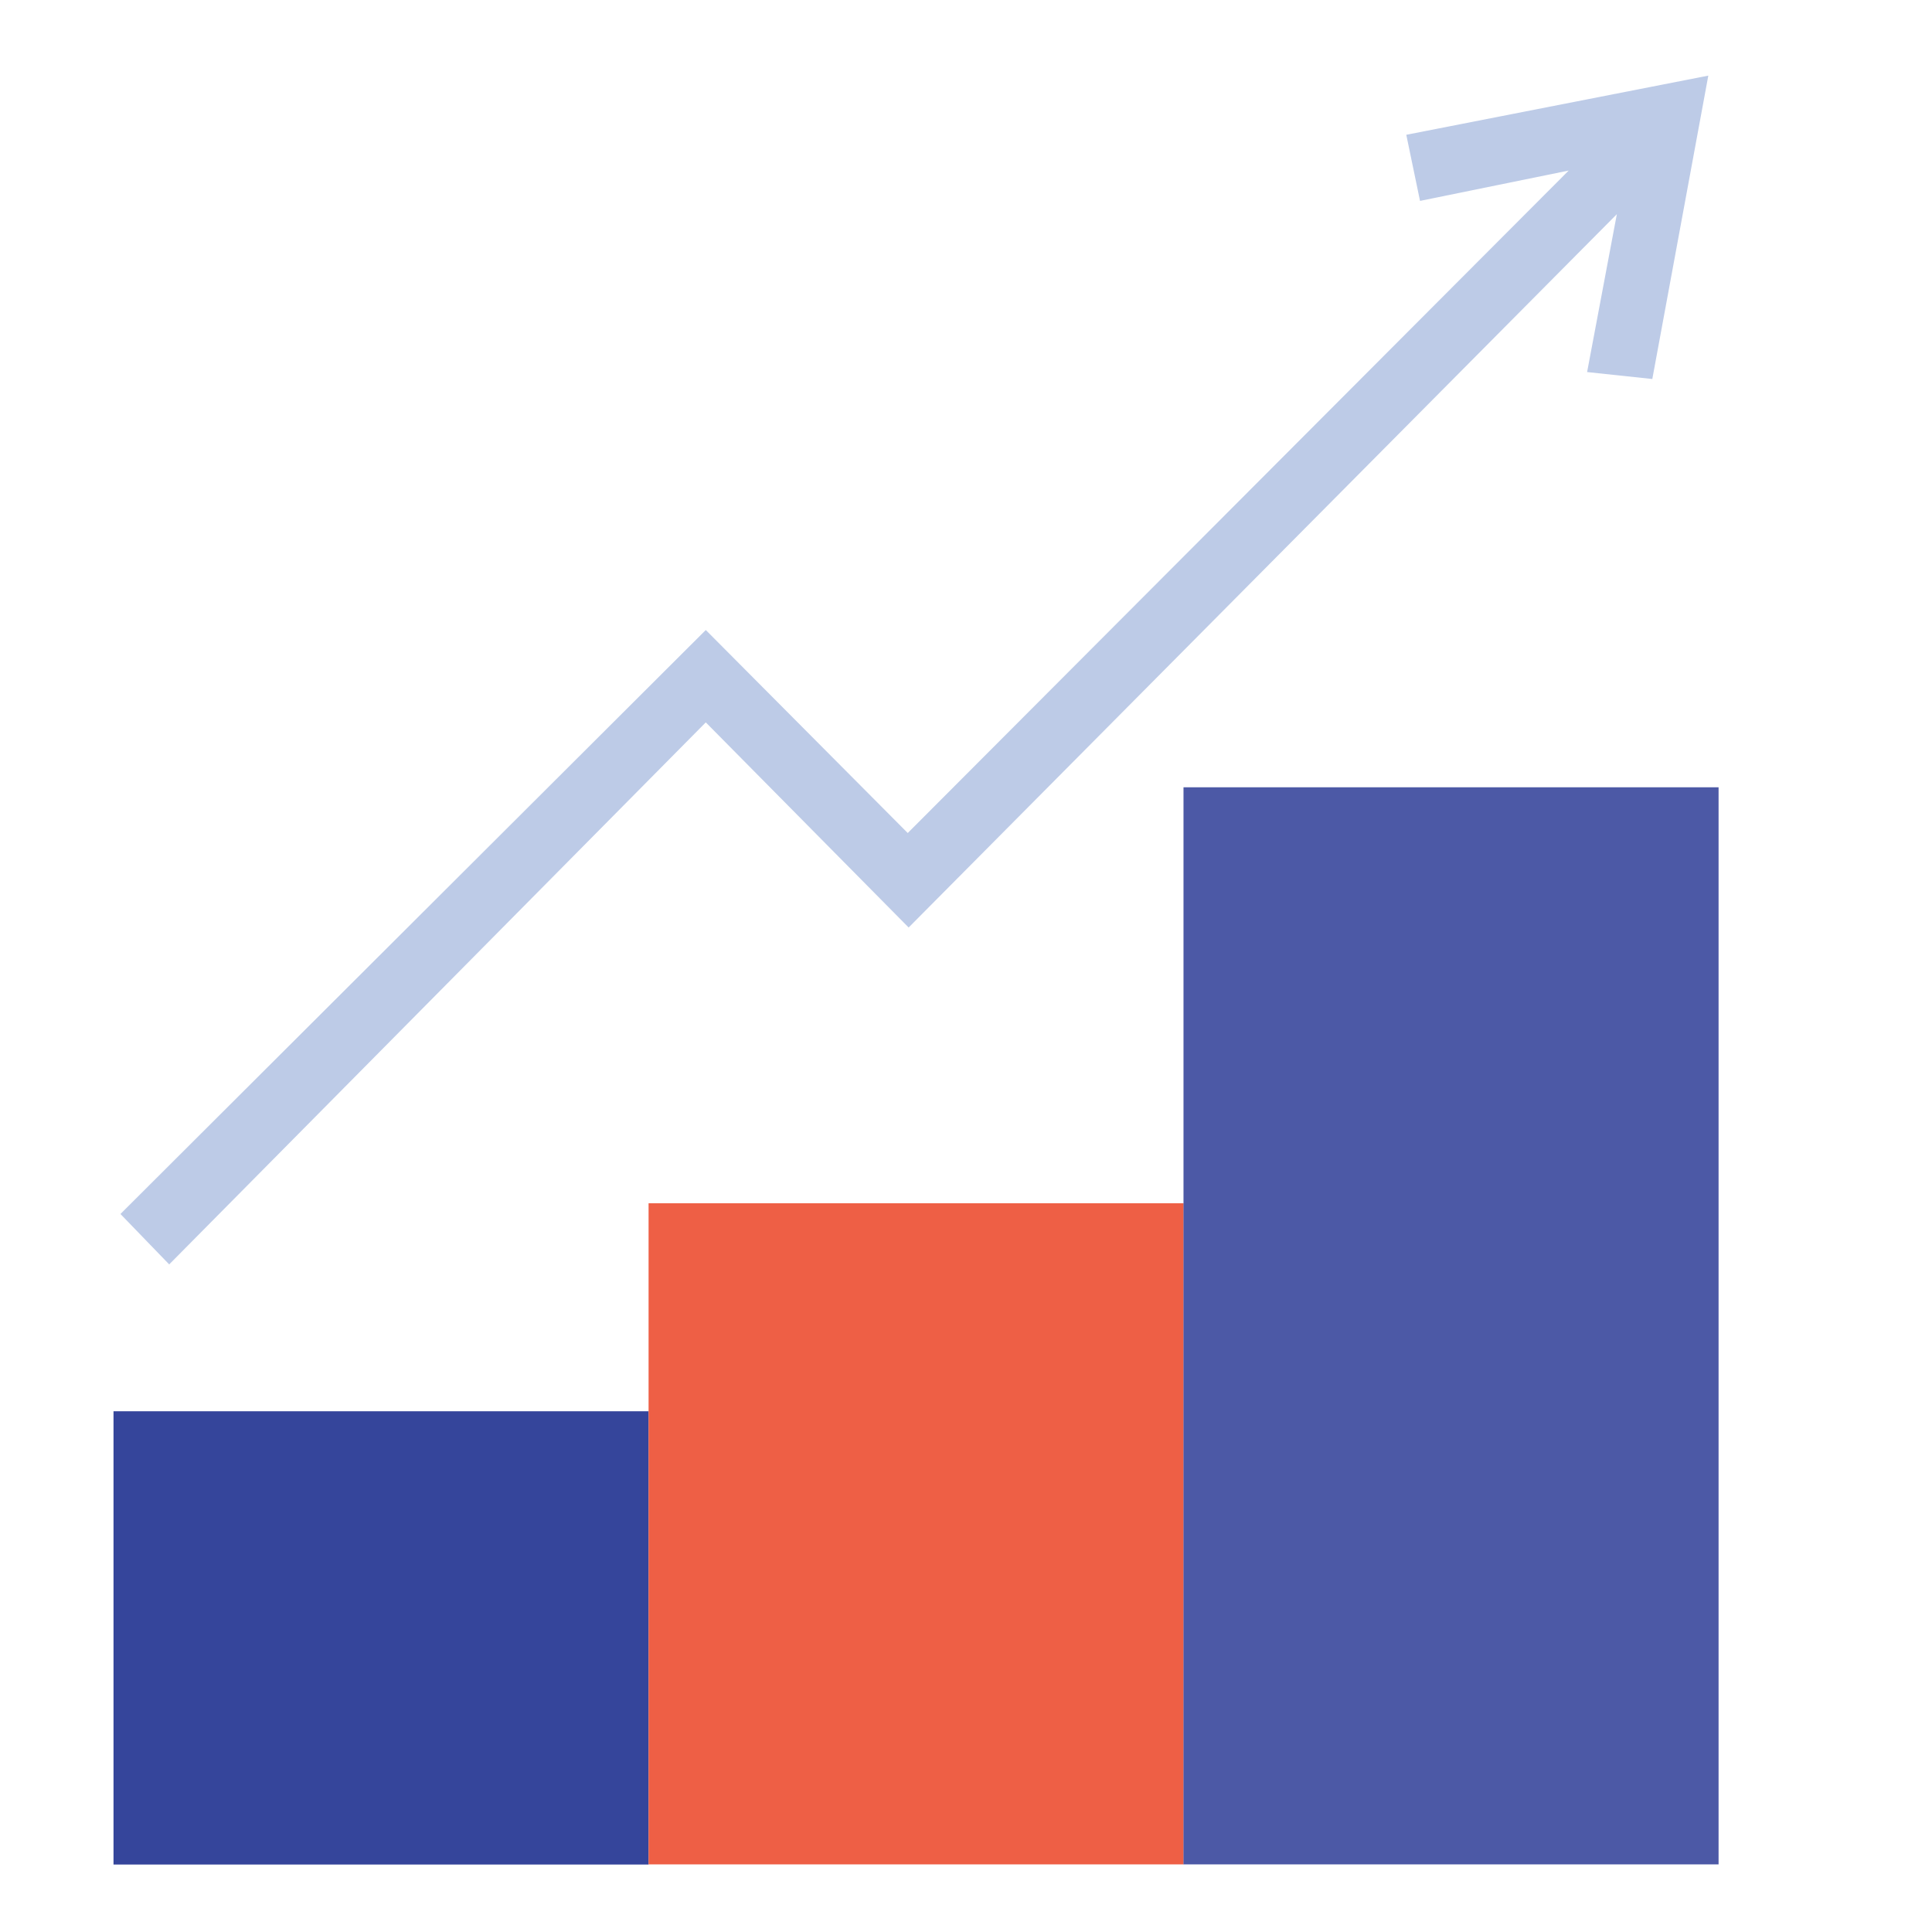 <svg id="Layer_1" data-name="Layer 1" xmlns="http://www.w3.org/2000/svg" viewBox="0 0 128 128"><defs><style>.cls-1{fill:#35459b;}.cls-2{fill:#ee5f45;}.cls-3{fill:#4c59a6;}.cls-4{fill:#bdcbe7;}</style></defs><title>Artboard 5</title><rect class="cls-1" x="7.52" y="93.5" width="35.45" height="30.03"/><rect class="cls-2" x="42.97" y="79.72" width="35.45" height="43.8"/><rect class="cls-3" x="78.41" y="52.16" width="35.45" height="71.36"/><polygon class="cls-4" points="11.21 83.77 7.98 80.43 46.76 41.74 60.14 55.19 103.93 11.3 94.08 13.31 93.17 8.93 113.18 5.01 109.47 25.11 105.15 24.65 107.12 14.19 60.2 61.45 46.76 47.86 11.21 83.77"/></svg>
